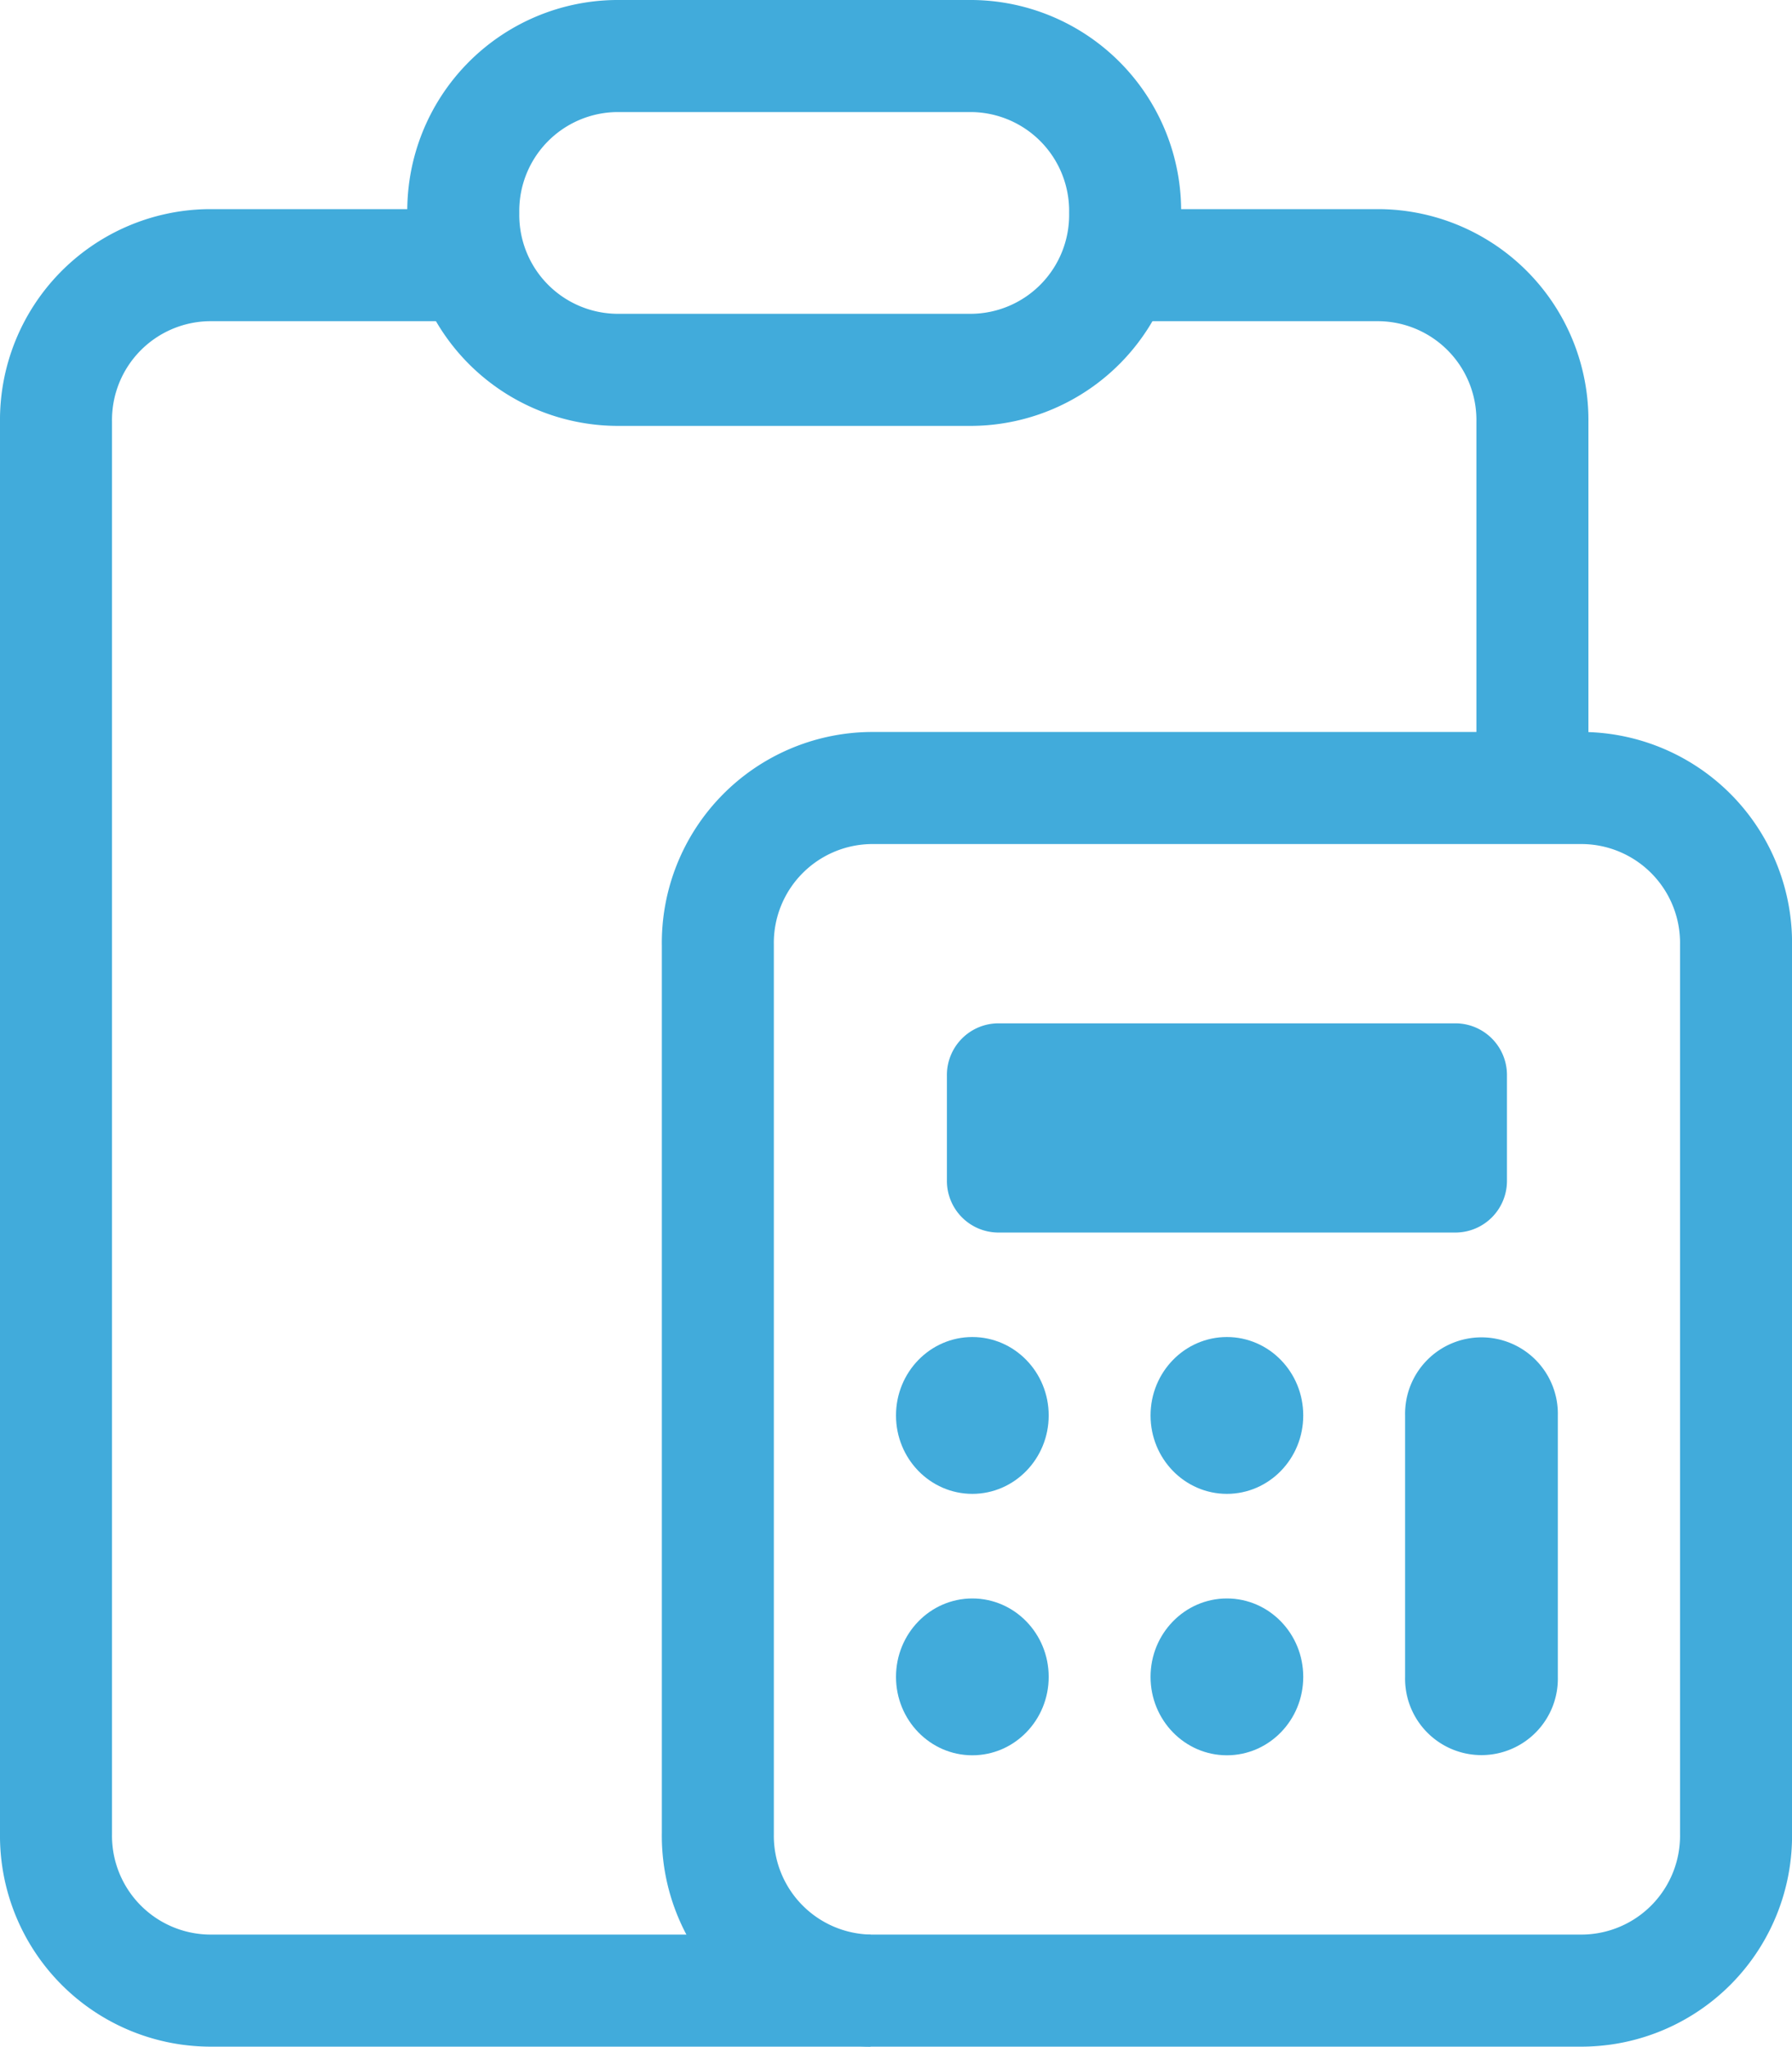 <?xml version="1.0" encoding="UTF-8"?> <svg xmlns="http://www.w3.org/2000/svg" width="47.998" height="54.785" viewBox="0 0 47.998 54.785"><g id="icons8_accounting" transform="translate(1.5 1.5)"><path id="Path_132" data-name="Path 132" d="M29.317,54.687H11.591a4.146,4.146,0,0,1-4.091-4.2V12.7a4.146,4.146,0,0,1,4.091-4.2h7.051" transform="translate(-7.5 -2.902)" fill="none" stroke="#41abdb" stroke-width="3"></path><path id="Path_133" data-name="Path 133" d="M28.319,8.5h7.065a4.146,4.146,0,0,1,4.091,4.2v9.8" transform="translate(0.07 -2.902)" fill="none" stroke="#41abdb" stroke-width="3"></path><path id="Path_134" data-name="Path 134" d="M29.136,4.5H19.591A4.146,4.146,0,0,0,15.5,8.7a4.146,4.146,0,0,0,4.091,4.2h9.545a4.146,4.146,0,0,0,4.091-4.2A4.146,4.146,0,0,0,29.136,4.5Z" transform="translate(-4.591 -4.5)" fill="none" stroke="#41abdb" stroke-linecap="round" stroke-linejoin="round" stroke-width="3"></path><path id="Path_135" data-name="Path 135" d="M43.681,50.691H24.591a4.146,4.146,0,0,1-4.091-4.2V22.7a4.146,4.146,0,0,1,4.091-4.2h19.09a4.146,4.146,0,0,1,4.091,4.2V46.492A4.146,4.146,0,0,1,43.681,50.691Z" transform="translate(-2.773 1.094)" fill="none" stroke="#41abdb" stroke-width="3"></path><path id="Path_136" data-name="Path 136" d="M38.636,28.6H26.364A1.382,1.382,0,0,1,25,27.2V24.4A1.382,1.382,0,0,1,26.364,23H38.636A1.382,1.382,0,0,1,40,24.4v2.8A1.382,1.382,0,0,1,38.636,28.6Z" transform="translate(-1.137 2.893)" fill="#41abdb"></path><ellipse id="Ellipse_27" data-name="Ellipse 27" cx="2.045" cy="2.099" rx="2.045" ry="2.099" transform="translate(22.499 34.29)" fill="#41abdb"></ellipse><ellipse id="Ellipse_28" data-name="Ellipse 28" cx="2.045" cy="2.099" rx="2.045" ry="2.099" transform="translate(29.317 34.29)" fill="#41abdb"></ellipse><ellipse id="Ellipse_29" data-name="Ellipse 29" cx="2.045" cy="2.099" rx="2.045" ry="2.099" transform="translate(22.499 41.288)" fill="#41abdb"></ellipse><ellipse id="Ellipse_30" data-name="Ellipse 30" cx="2.045" cy="2.099" rx="2.045" ry="2.099" transform="translate(29.317 41.288)" fill="#41abdb"></ellipse><path id="Path_137" data-name="Path 137" d="M38.091,31.1A2.046,2.046,0,1,0,34,31.1v7a2.046,2.046,0,1,0,4.091,0Z" transform="translate(2.135 5.29)" fill="#41abdb"></path></g></svg> 